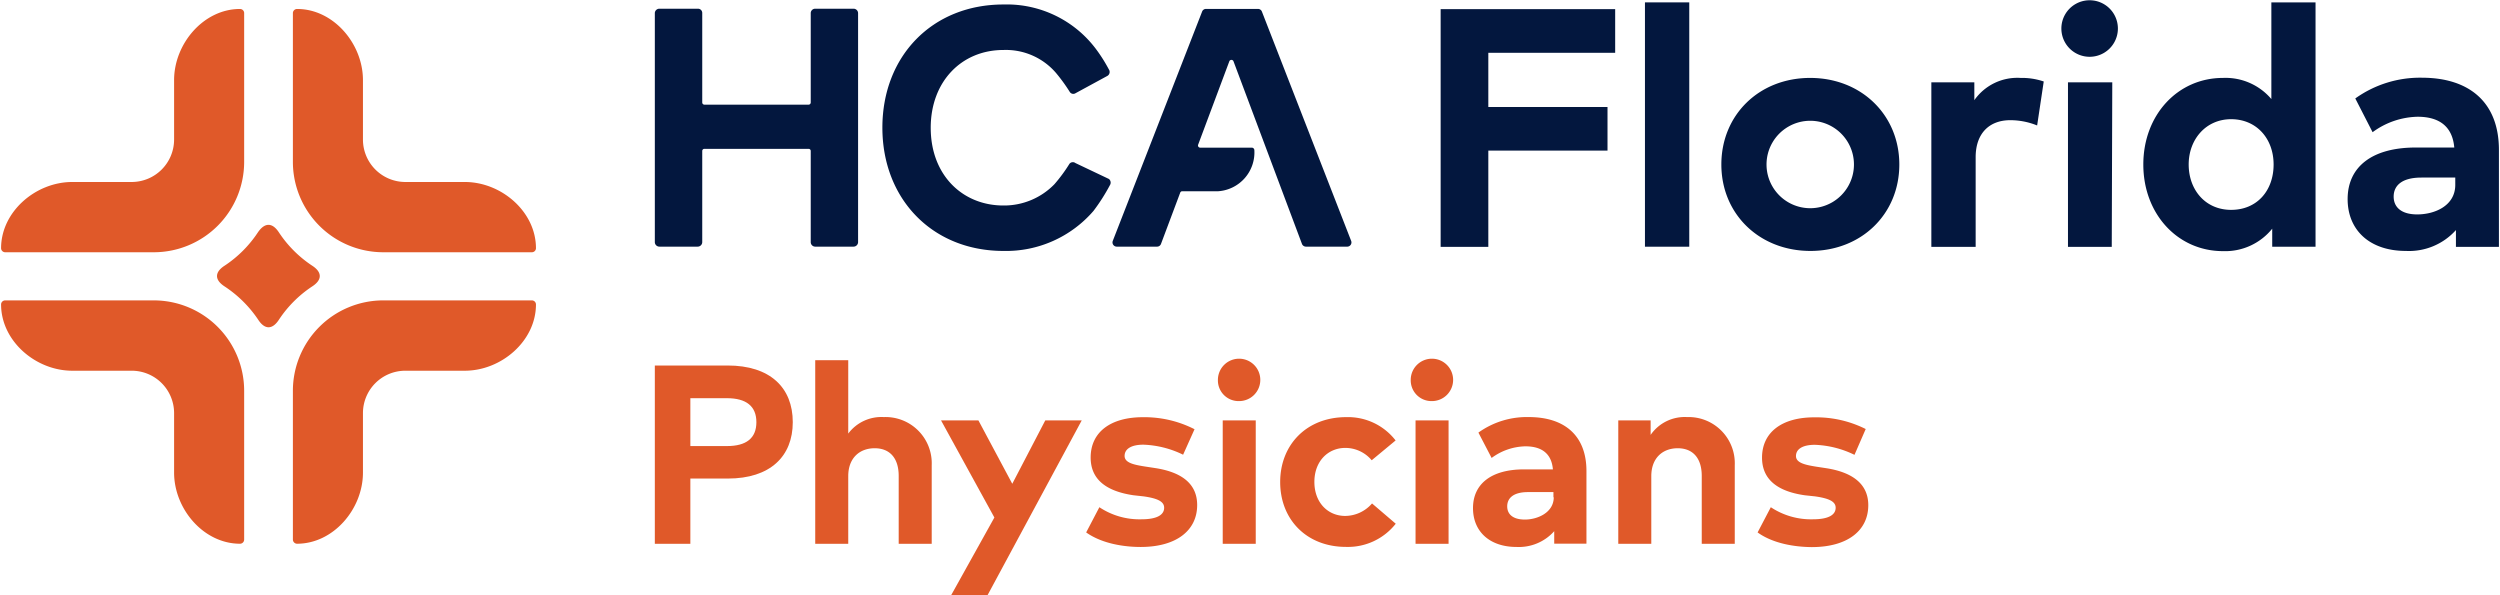 <svg xmlns="http://www.w3.org/2000/svg" width="5.25in" height="1.25in" viewBox="0 0 378.26 90.14"><path d="M119.89,63.93c0,5.19-3.43,8.54-9.84,8.54h-5.67v9.88H99v-27h11C116.46,55.34,119.89,58.7,119.89,63.93Zm-5.51,0c0-2.41-1.53-3.63-4.46-3.63h-5.54v7.25h5.54C112.85,67.55,114.38,66.36,114.38,63.93Z" fill="#e05929"/><path d="M140.93,70.45v11.9h-5V72.07c0-2.7-1.35-4.19-3.64-4.19s-4,1.49-4,4.22V82.35h-5V54.55h5V65.66a6.27,6.27,0,0,1,5.37-2.5A7,7,0,0,1,140.93,70.45Z" fill="#e05929"/><path d="M163.65,63.66,149.38,90.14h-5.51l6.55-11.77-8.08-14.71H148l5.13,9.6,5-9.6Z" fill="#e05929"/><path d="M164.32,80.63l2-3.82a10.94,10.94,0,0,0,6.38,1.83c2.31,0,3.43-.65,3.43-1.75,0-.91-.92-1.41-3.1-1.72L171.49,75Q165,74.05,165,69.29c0-3.84,3-6.11,7.91-6.11A16.65,16.65,0,0,1,180.73,65L179,68.86a14.82,14.82,0,0,0-6-1.52c-1.91,0-2.86.68-2.86,1.7s1.33,1.33,3.05,1.6l1.64.25c4.05.64,6.3,2.43,6.3,5.59,0,3.86-3.16,6.35-8.56,6.35C170.09,82.83,166.75,82.35,164.32,80.63Z" fill="#e05929"/><path d="M184.27,57.54a3.21,3.21,0,1,1,3.2,3.2A3.13,3.13,0,0,1,184.27,57.54ZM190,82.35h-5V63.66h5Z" fill="#e05929"/><path d="M193.7,73c0-5.65,4-9.83,10-9.83a9.11,9.11,0,0,1,7.48,3.53l-3.62,3a5.21,5.21,0,0,0-4-1.87c-2.6,0-4.68,2-4.68,5.15s2.06,5.15,4.67,5.15a5.43,5.43,0,0,0,4.06-1.89l3.59,3.07a9.21,9.21,0,0,1-7.5,3.51C197.69,82.83,193.7,78.66,193.7,73Z" fill="#e05929"/><path d="M213.47,57.54a3.21,3.21,0,1,1,3.2,3.2A3.14,3.14,0,0,1,213.47,57.54Zm5.73,24.81h-5V63.66h5Z" fill="#e05929"/><path d="M240.08,71.33v11H235.2V80.44a7.18,7.18,0,0,1-5.69,2.39c-4.14,0-6.61-2.39-6.61-5.88,0-3.69,2.8-5.87,7.73-5.87H235c-.19-2.25-1.54-3.49-4.16-3.49a8.87,8.87,0,0,0-5.12,1.76l-2-3.84a12.57,12.57,0,0,1,7.63-2.35C236.71,63.16,240.08,65.91,240.08,71.33Zm-5,4v-.81h-3.84c-2.34,0-3.16,1-3.16,2.16s.82,2,2.68,2S235.13,77.66,235.13,75.29Z" fill="#e05929"/><path d="M262.54,70.45v11.9h-5V72.07c0-2.7-1.35-4.19-3.64-4.19s-4,1.49-4,4.22V82.35h-5V63.66h4.9v2.2a6.26,6.26,0,0,1,5.5-2.7A7,7,0,0,1,262.54,70.45Z" fill="#e05929"/><path d="M266,80.63l2-3.82a11,11,0,0,0,6.38,1.83c2.32,0,3.44-.65,3.44-1.75,0-.91-.93-1.41-3.11-1.72L273.13,75q-6.45-.93-6.46-5.69c0-3.84,3-6.11,7.9-6.11a16.69,16.69,0,0,1,7.8,1.77l-1.7,3.91a14.82,14.82,0,0,0-6-1.52c-1.91,0-2.86.68-2.86,1.7s1.34,1.33,3,1.6l1.64.25c4,.64,6.31,2.43,6.31,5.59,0,3.86-3.16,6.35-8.57,6.35C271.72,82.83,268.38,82.35,266,80.63Z" fill="#e05929"/><path d="M10.78,56.14h9a6.42,6.42,0,0,1,6.42,6.42v9c0,5.54,4.49,10.79,10,10.78a.63.63,0,0,0,.61-.64V59.18A13.69,13.69,0,0,0,23.17,45.49H.63A.62.62,0,0,0,0,46.1C0,51.64,5.24,56.14,10.78,56.14Z" fill="#e05929"/><path d="M10.78,27.56h9a6.43,6.43,0,0,0,6.42-6.42v-9c0-5.54,4.49-10.8,10-10.78a.62.62,0,0,1,.61.63V24.51A13.69,13.69,0,0,1,23.17,38.2H.63A.62.62,0,0,1,0,37.59C0,32.05,5.24,27.56,10.78,27.56Z" fill="#e05929"/><path d="M70.22,56.14h-9a6.42,6.42,0,0,0-6.42,6.42v9c0,5.54-4.49,10.79-10,10.78a.64.64,0,0,1-.61-.64V59.18A13.69,13.69,0,0,1,57.83,45.49H80.37a.62.62,0,0,1,.63.61C81,51.64,75.76,56.14,70.22,56.14Z" fill="#e05929"/><path d="M70.22,27.56h-9a6.43,6.43,0,0,1-6.42-6.42v-9c0-5.54-4.49-10.8-10-10.78a.63.63,0,0,0-.61.63V24.51A13.69,13.69,0,0,0,57.83,38.2H80.37a.62.62,0,0,0,.63-.61C81,32.05,75.76,27.56,70.22,27.56Z" fill="#e05929"/><path d="M42.09,35.22a17.79,17.79,0,0,0,5,5c1.56,1,1.56,2.17,0,3.17a17.79,17.79,0,0,0-5,5c-1,1.56-2.17,1.56-3.17,0a18.09,18.09,0,0,0-5.05-5c-1.56-1-1.56-2.17,0-3.17a17.79,17.79,0,0,0,5-5C39.92,33.66,41.08,33.66,42.09,35.22Z" fill="#e05929"/><path d="M106.51,15.85h15.77a.33.33,0,0,0,.33-.33V2a.67.67,0,0,1,.68-.68h5.81a.68.68,0,0,1,.68.68V36.66a.69.69,0,0,1-.68.69h-5.81a.68.68,0,0,1-.68-.69V22.86a.32.32,0,0,0-.33-.32H106.51a.32.32,0,0,0-.33.32v13.8a.69.69,0,0,1-.69.69h-5.8a.69.69,0,0,1-.69-.69V2a.68.68,0,0,1,.69-.68h5.85a.64.64,0,0,1,.64.64V15.52A.33.33,0,0,0,106.51,15.85Z" fill="#03173e"/><path d="M167.54,11.49l-4.82,2.62a.63.63,0,0,1-.87-.17,26,26,0,0,0-2.07-2.86,10,10,0,0,0-8-3.51c-6.33,0-11,4.78-11,11.78,0,7.22,4.86,11.77,11,11.77a10.63,10.63,0,0,0,7.73-3.22,23.36,23.36,0,0,0,2.27-3.08.65.65,0,0,1,.91-.13l5.07,2.41a.71.71,0,0,1,.15.95,28.86,28.86,0,0,1-2.49,3.9A17.49,17.49,0,0,1,151.79,38c-10.75,0-18.33-7.85-18.33-18.67S141,.68,151.79.68A16.88,16.88,0,0,1,165.86,7.5a23.58,23.58,0,0,1,1.89,3A.69.69,0,0,1,167.54,11.49Z" fill="#03173e"/><path d="M204.45,36.48,190.93,1.75a.63.63,0,0,0-.59-.4h-7.88a.62.62,0,0,0-.58.4L168.35,36.48a.64.64,0,0,0,.59.87h6.12a.63.63,0,0,0,.59-.41l2.91-7.76a.33.33,0,0,1,.31-.22h5.45a5.89,5.89,0,0,0,5.47-6.22.39.39,0,0,0-.4-.38h-7.8a.33.33,0,0,1-.31-.46L186,9.28a.34.34,0,0,1,.63,0L197,36.94a.65.65,0,0,0,.59.41h6.3A.64.64,0,0,0,204.45,36.48Z" fill="#03173e"/><path d="M225.22,8v8.2h18.05v6.61H225.22V37.38H218v-36h26.43V8Z" fill="#03173e"/><path d="M248.94.36h6.71v37h-6.71Z" fill="#03173e"/><path d="M260.51,24.91c0-7.5,5.71-13.11,13.45-13.11s13.5,5.61,13.5,13.11S281.73,38,274,38,260.51,32.42,260.51,24.91Zm20.08,0a6.62,6.62,0,1,0-13.24,0,6.62,6.62,0,1,0,13.24,0Z" fill="#03173e"/><path d="M309.33,12.34l-1,6.66a10.84,10.84,0,0,0-4.06-.8c-3.19,0-5.25,2-5.25,5.61V37.38h-6.71V12.47h6.51v2.7a7.94,7.94,0,0,1,7-3.37A10.23,10.23,0,0,1,309.33,12.34Z" fill="#03173e"/><path d="M312,4.32a4.28,4.28,0,1,1,8.56,0,4.28,4.28,0,0,1-8.56,0Zm7.63,33.06H313V12.47h6.71Z" fill="#03173e"/><path d="M350.49.36v37h-6.56V34.63a9.14,9.14,0,0,1-7.46,3.4c-6.86,0-12.06-5.63-12.06-13.12s5.2-13.11,12.06-13.11A9.1,9.1,0,0,1,343.8,15V.36Zm-6.35,24.55c0-3.93-2.6-6.86-6.43-6.86s-6.43,3.06-6.43,6.86,2.49,6.87,6.43,6.87S344.14,28.85,344.14,24.91Z" fill="#03173e"/><path d="M378.26,22.7V37.38h-6.51V34.84A9.53,9.53,0,0,1,364.17,38c-5.53,0-8.82-3.19-8.82-7.85,0-4.91,3.73-7.81,10.31-7.81h5.84c-.26-3-2.06-4.66-5.56-4.66a11.86,11.86,0,0,0-6.81,2.34l-2.62-5.11a16.82,16.82,0,0,1,10.18-3.14C373.76,11.8,378.26,15.48,378.26,22.7ZM371.65,28V26.89h-5.12c-3.11,0-4.21,1.32-4.21,2.88s1.1,2.7,3.57,2.7C368.57,32.47,371.65,31.14,371.65,28Z" fill="#03173e"/></svg>